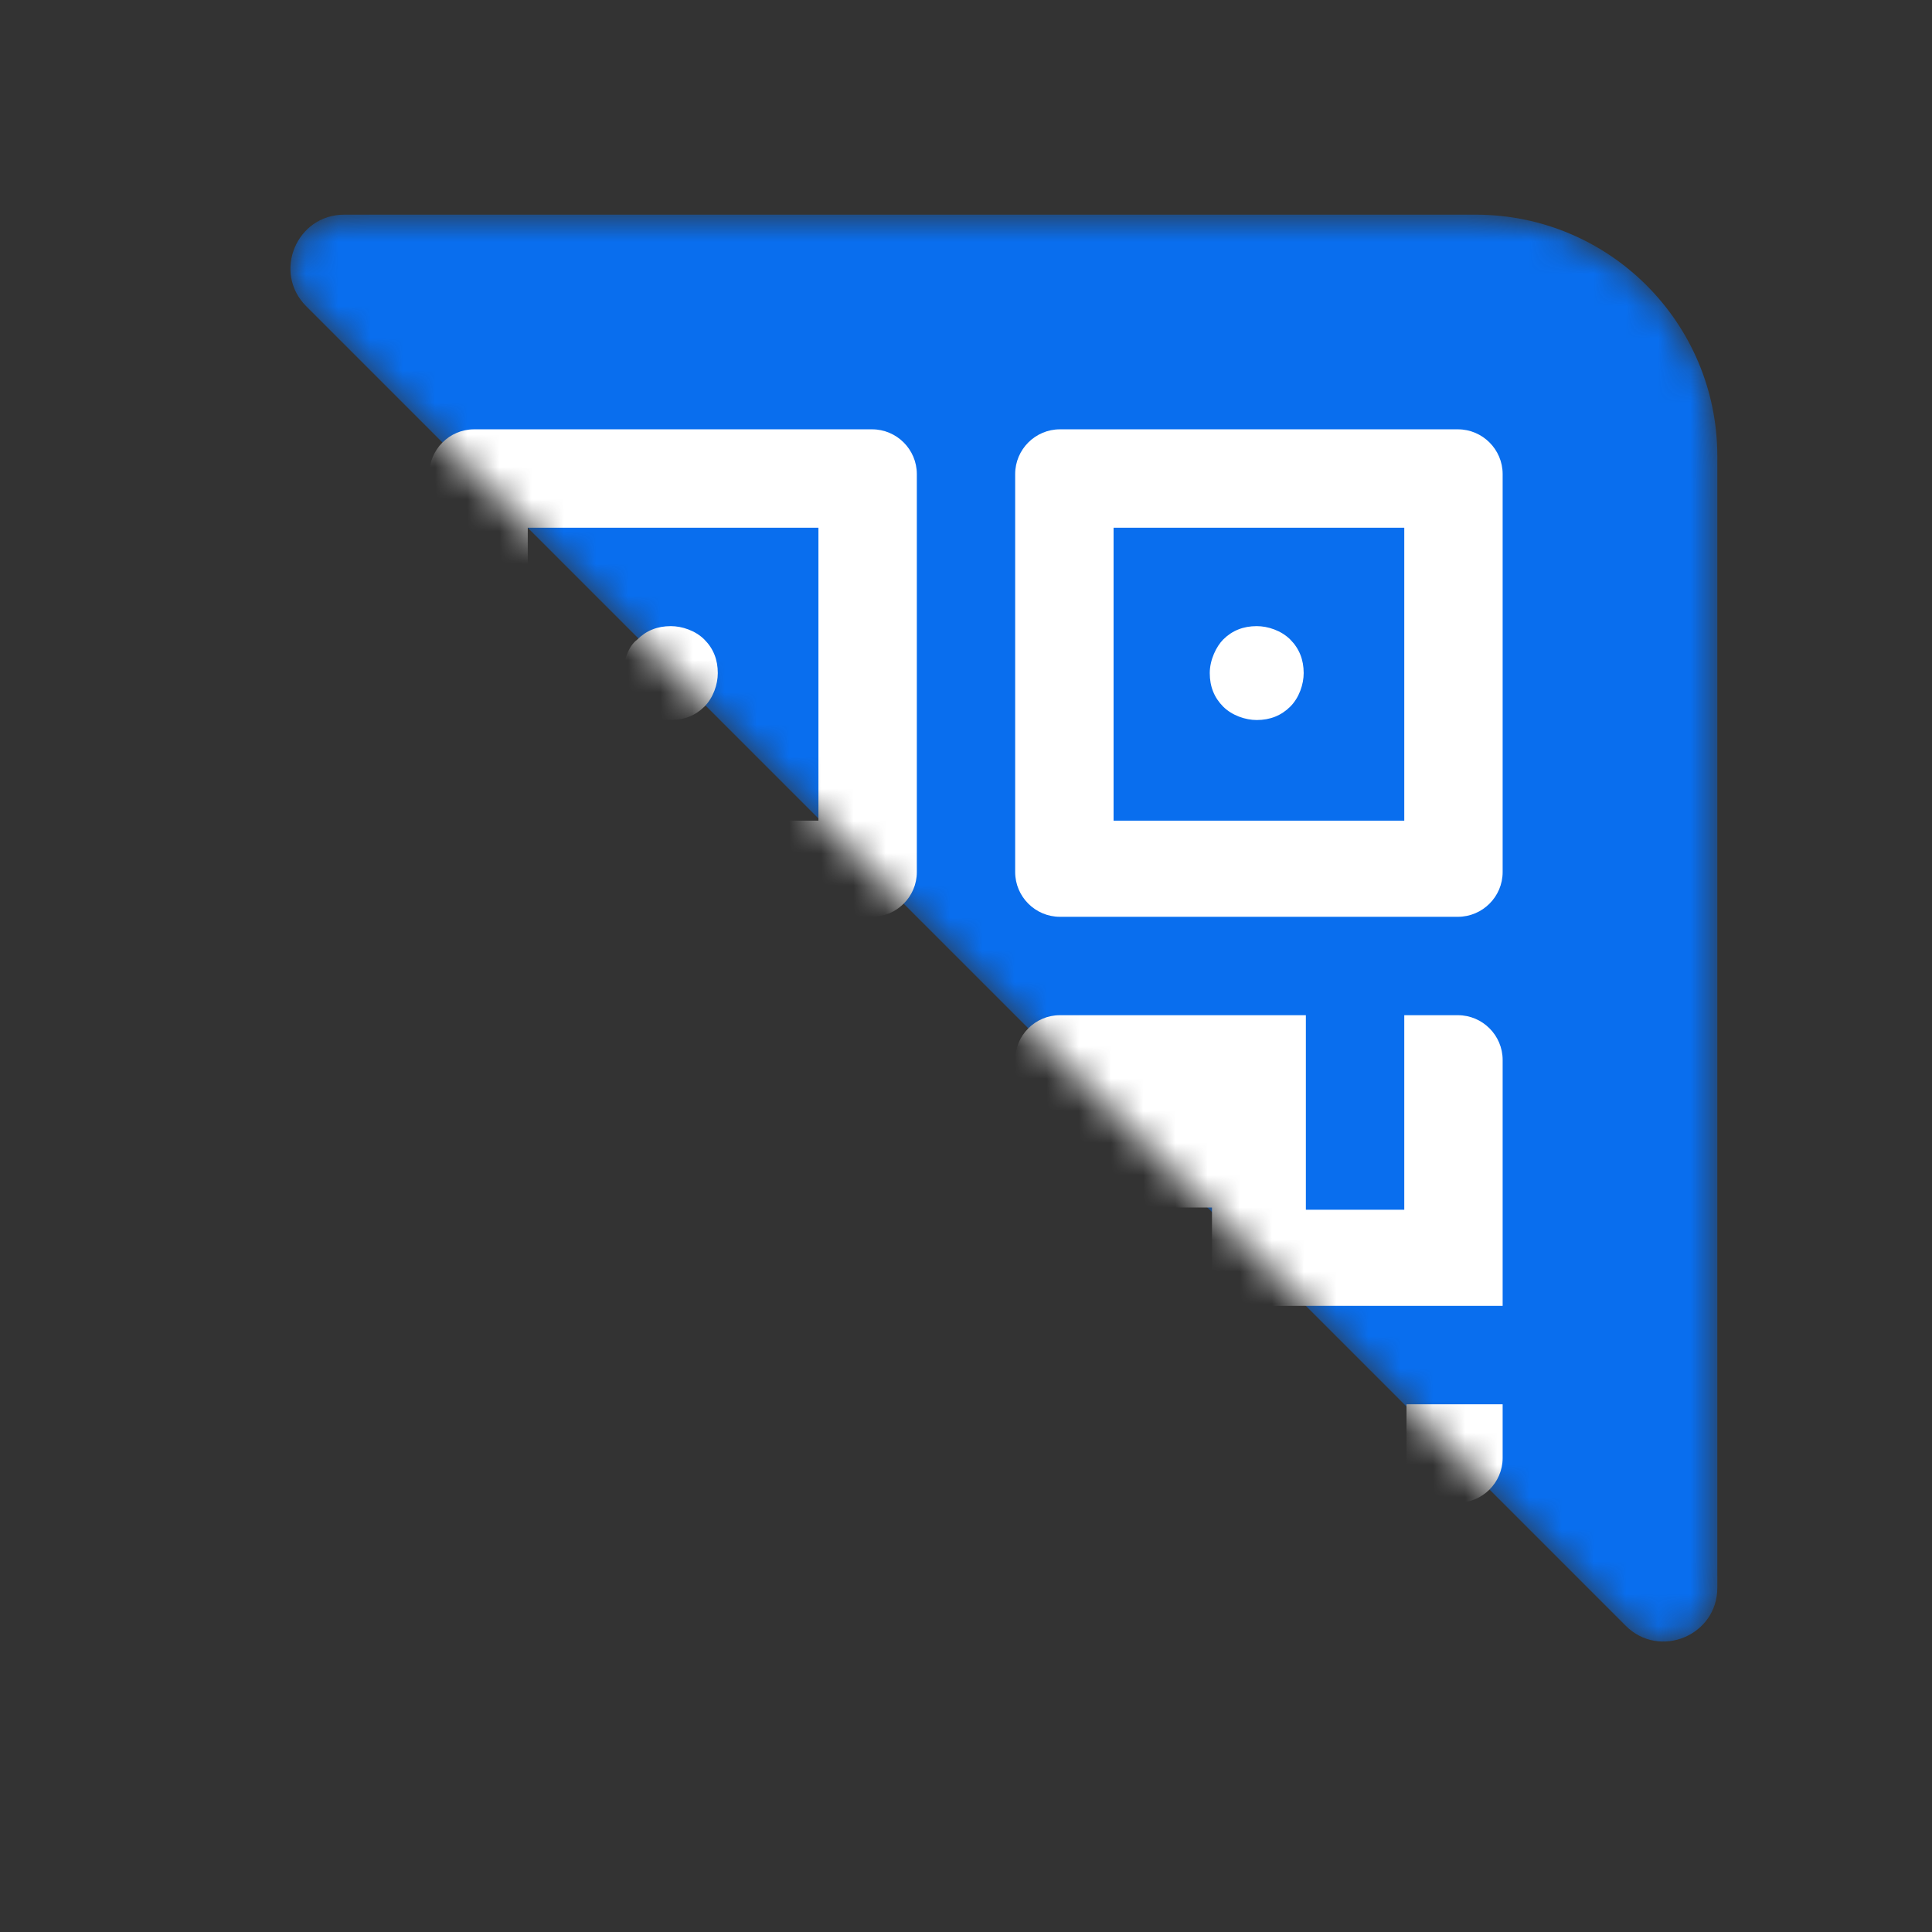<svg width="60" height="60" viewBox="0 0 60 60" fill="none" xmlns="http://www.w3.org/2000/svg">
<rect x="0" y="0" width="60" height="60" fill="#333333" stroke="none"/>
<mask id="mask0_3409_15144" style="mask-type:alpha" maskUnits="userSpaceOnUse" x="9" y="6" width="45" height="45">
<path d="M9.511 9.512C8.461 8.462 9.205 6.667 10.69 6.667H45.833C49.975 6.667 53.333 10.025 53.333 14.167V49.31C53.333 50.794 51.537 51.538 50.487 50.488L9.511 9.512Z" fill="#D9D9D9"/>
</mask>
<g mask="url(#mask0_3409_15144)">
<path d="M9.511 9.512C8.461 8.462 9.205 6.667 10.69 6.667H45.833C49.975 6.667 53.333 10.025 53.333 14.167V49.31C53.333 50.794 51.537 51.538 50.487 50.488L9.511 9.512Z" fill="#096EEE"/>
<g clip-path="url(#clip0_3409_15144)">
<path d="M40.694 46.667V43.681H37.639V46.667H40.694Z" fill="white"/>
<path d="M45.277 46.667C46.041 46.667 46.666 46.042 46.666 45.278V43.611H43.68V46.667" fill="white"/>
<path d="M25.417 16.389V25.486H16.39V16.389H25.417ZM27.084 13.333H14.723C13.959 13.333 13.334 13.958 13.334 14.722V27.083C13.334 27.847 13.959 28.472 14.723 28.472H27.084C27.848 28.472 28.473 27.847 28.473 27.083V14.722C28.473 13.958 27.848 13.333 27.084 13.333Z" fill="white"/>
<path d="M19.375 20.903C19.375 21.32 19.514 21.667 19.792 21.945C20.069 22.222 20.486 22.361 20.833 22.361C21.25 22.361 21.597 22.222 21.875 21.945C22.153 21.667 22.292 21.25 22.292 20.903C22.292 20.486 22.153 20.139 21.875 19.861C21.597 19.583 21.181 19.445 20.833 19.445C20.417 19.445 20.069 19.583 19.792 19.861C19.514 20.07 19.375 20.486 19.375 20.903Z" fill="white"/>
<path d="M43.611 16.389V25.486H34.583V16.389H43.611ZM45.277 13.333H32.916C32.152 13.333 31.527 13.958 31.527 14.722V27.083C31.527 27.847 32.152 28.472 32.916 28.472H45.277C46.041 28.472 46.666 27.847 46.666 27.083V14.722C46.666 13.958 46.041 13.333 45.277 13.333Z" fill="white"/>
<path d="M37.57 20.903C37.57 21.32 37.709 21.667 37.987 21.945C38.265 22.222 38.681 22.361 39.029 22.361C39.445 22.361 39.792 22.222 40.07 21.945C40.348 21.667 40.487 21.25 40.487 20.903C40.487 20.486 40.348 20.139 40.07 19.861C39.792 19.583 39.376 19.445 39.029 19.445C38.612 19.445 38.265 19.583 37.987 19.861C37.779 20.07 37.57 20.486 37.57 20.903Z" fill="white"/>
<path d="M25.417 34.583V43.681H16.39V34.583H25.417ZM27.084 31.528H14.723C13.959 31.528 13.334 32.153 13.334 32.917V45.278C13.334 46.042 13.959 46.667 14.723 46.667H27.084C27.848 46.667 28.473 46.042 28.473 45.278V32.917C28.473 32.153 27.848 31.528 27.084 31.528Z" fill="white"/>
<path d="M19.375 39.097C19.375 39.514 19.514 39.861 19.792 40.139C20.069 40.417 20.486 40.556 20.833 40.556C21.25 40.556 21.597 40.417 21.875 40.139C22.153 39.861 22.292 39.444 22.292 39.097C22.292 38.681 22.153 38.333 21.875 38.056C21.597 37.778 21.181 37.639 20.833 37.639C20.417 37.639 20.069 37.778 19.792 38.056C19.514 38.333 19.375 38.75 19.375 39.097Z" fill="white"/>
<path d="M45.277 31.528H43.611V37.569H40.555V31.528H32.916C32.152 31.528 31.527 32.153 31.527 32.917V45.278C31.527 46.042 32.152 46.667 32.916 46.667H34.583V43.611V40.556V37.5H37.639V40.556H46.666V32.917C46.666 32.153 46.041 31.528 45.277 31.528Z" fill="white"/>
</g>
</g>
<defs>
<clipPath id="clip0_3409_15144">
<rect width="33.333" height="33.333" fill="white" transform="translate(13.334 13.333)"/>
</clipPath>
</defs>
</svg>
